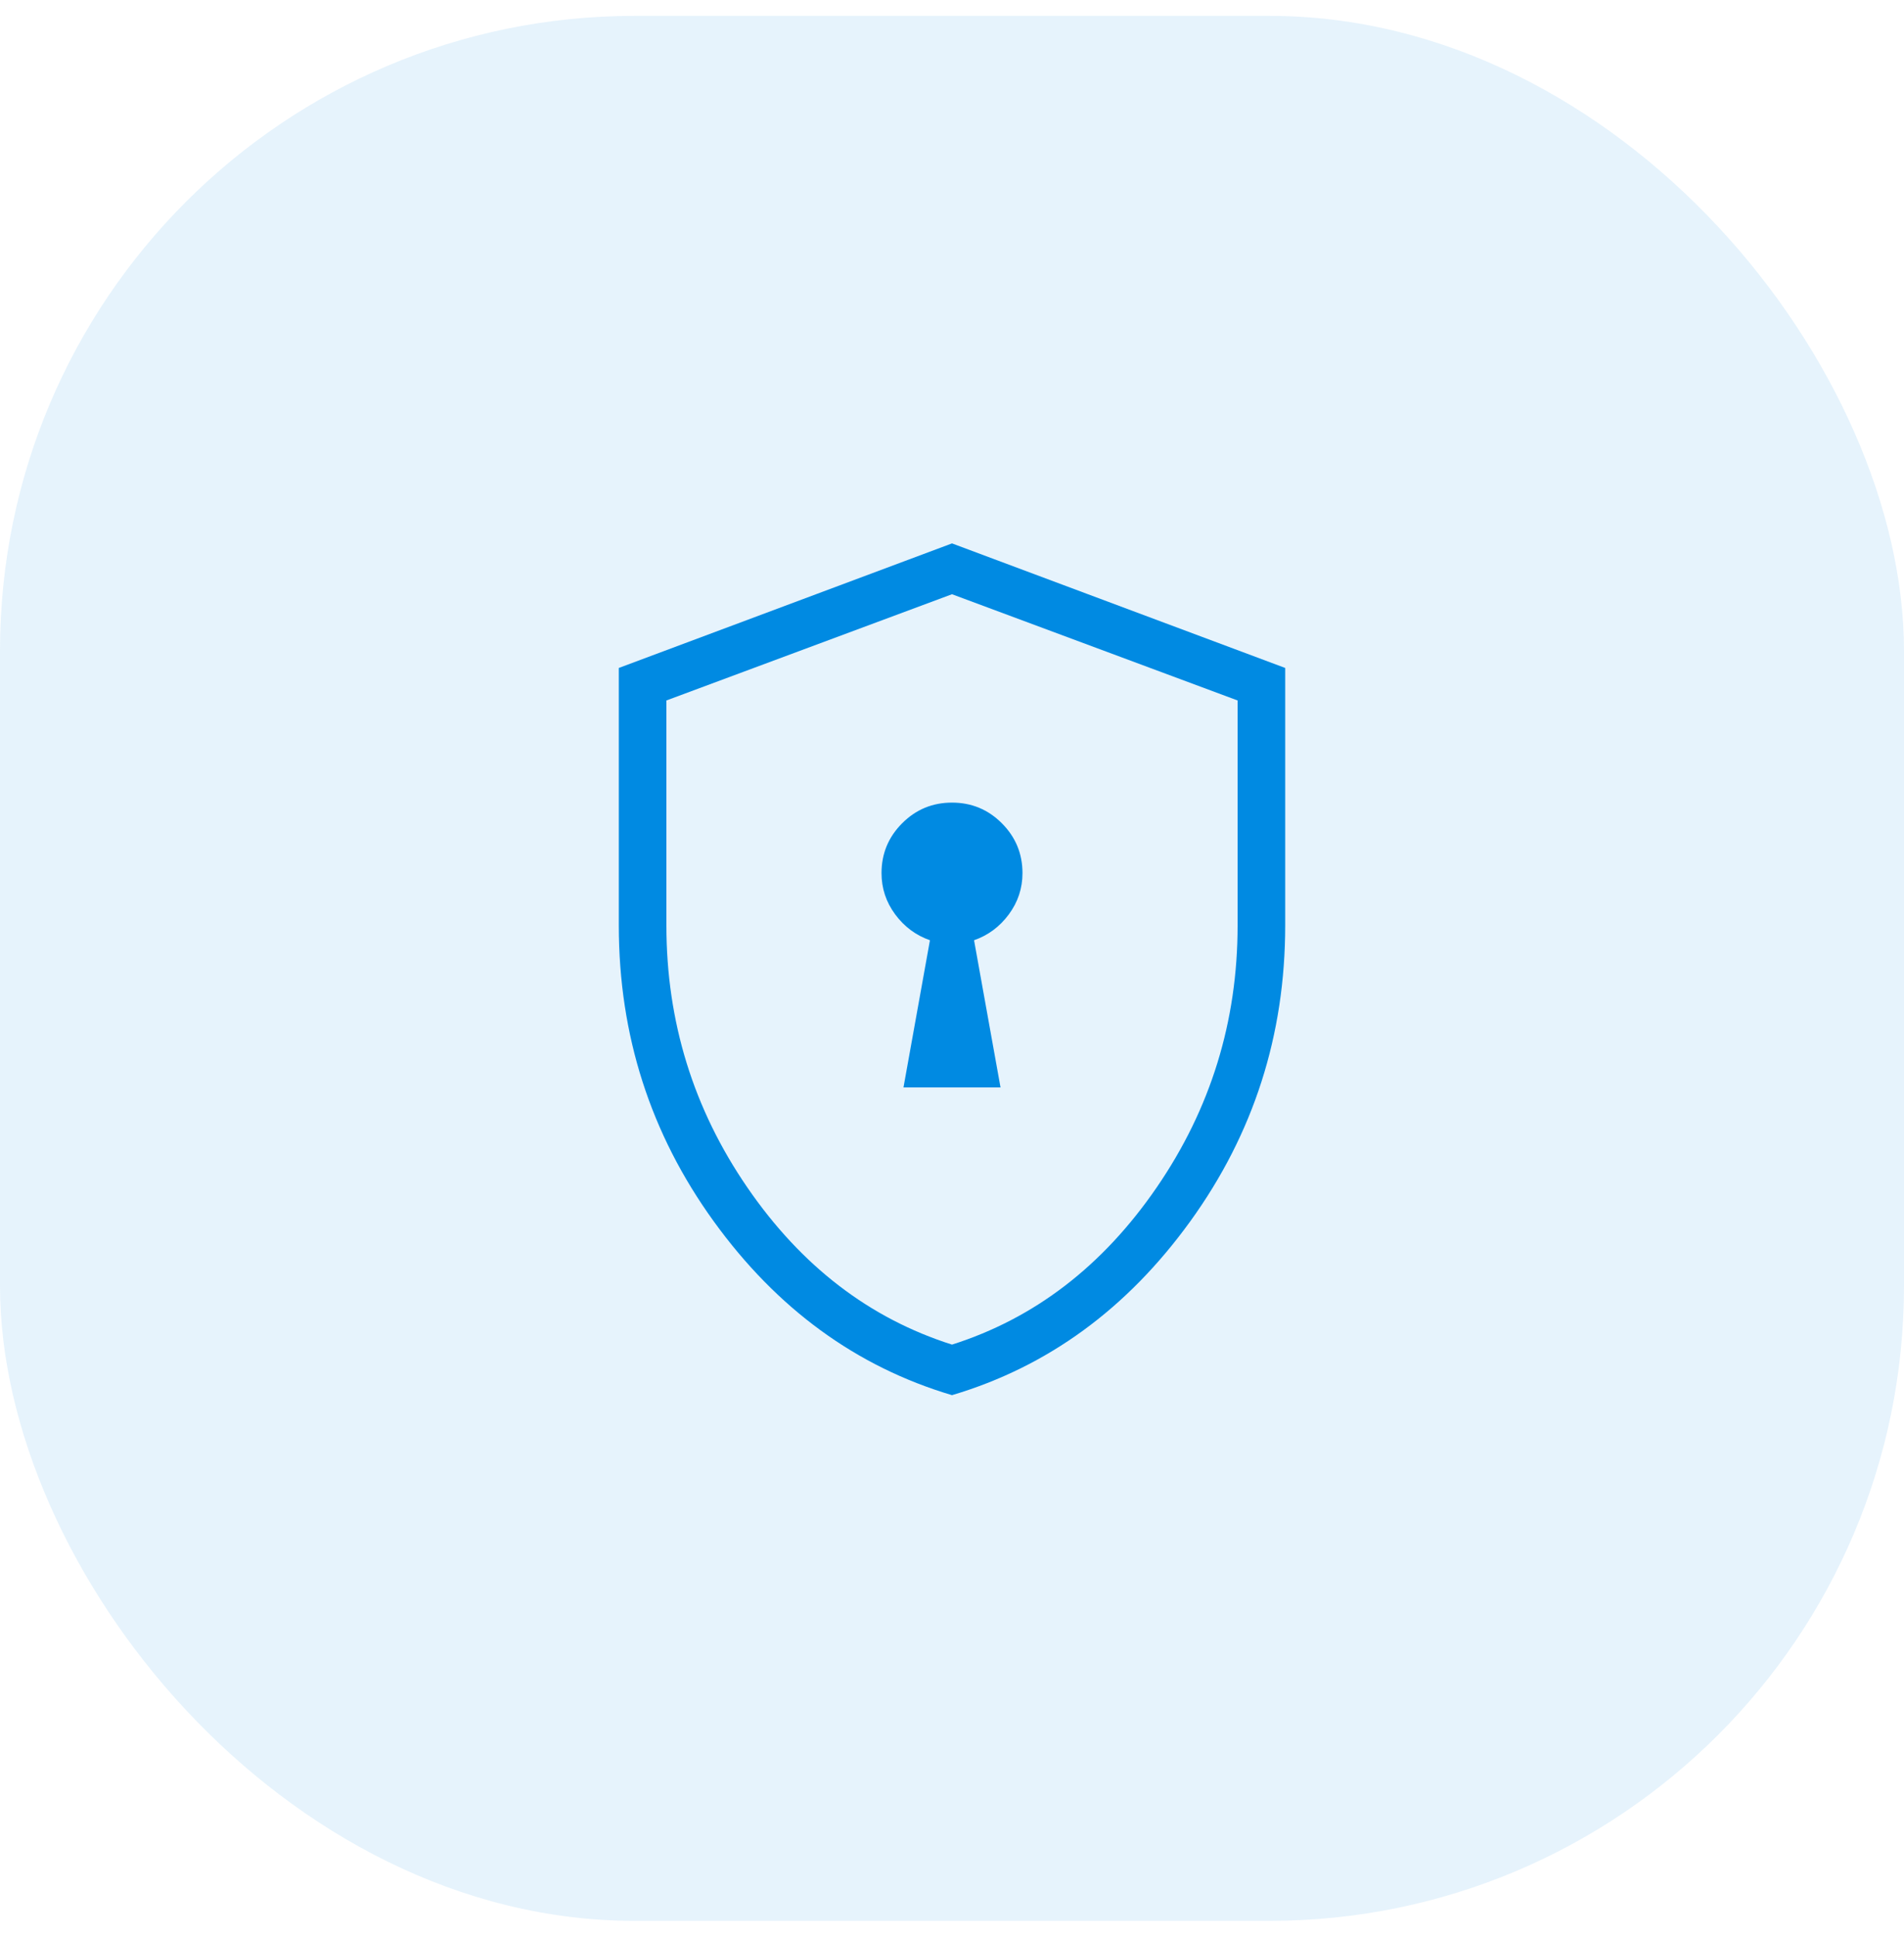 <svg width="60" height="61" viewBox="0 0 60 61" fill="none" xmlns="http://www.w3.org/2000/svg">
<rect opacity="0.1" y="0.5" width="60" height="60" rx="20" fill="#008AE2"/>
<mask id="mask0_1078_7579" style="mask-type:alpha" maskUnits="userSpaceOnUse" x="12" y="12" width="36" height="37">
<rect x="12" y="12.5" width="36" height="36" fill="#D9D9D9"/>
</mask>
<g mask="url(#mask0_1078_7579)">
<path d="M28.471 34.25H31.529L30.695 29.614C31.137 29.46 31.502 29.189 31.79 28.801C32.077 28.412 32.221 27.979 32.221 27.5C32.221 26.886 32.004 26.363 31.57 25.929C31.137 25.495 30.613 25.279 30 25.279C29.387 25.279 28.863 25.495 28.43 25.929C27.996 26.363 27.779 26.886 27.779 27.5C27.779 27.979 27.923 28.412 28.21 28.801C28.498 29.189 28.863 29.46 29.305 29.614L28.471 34.25ZM30 43.942C26.986 43.048 24.483 41.222 22.49 38.465C20.497 35.709 19.5 32.603 19.5 29.15V21.038L30 17.115L40.5 21.038V29.15C40.5 32.603 39.503 35.709 37.51 38.465C35.517 41.222 33.014 43.048 30 43.942ZM30 42.35C32.6 41.525 34.75 39.875 36.45 37.4C38.15 34.925 39 32.175 39 29.15V22.062L30 18.716L21 22.062V29.15C21 32.175 21.85 34.925 23.55 37.4C25.25 39.875 27.4 41.525 30 42.35Z" fill="#008AE2"/>
</g>
</svg>
